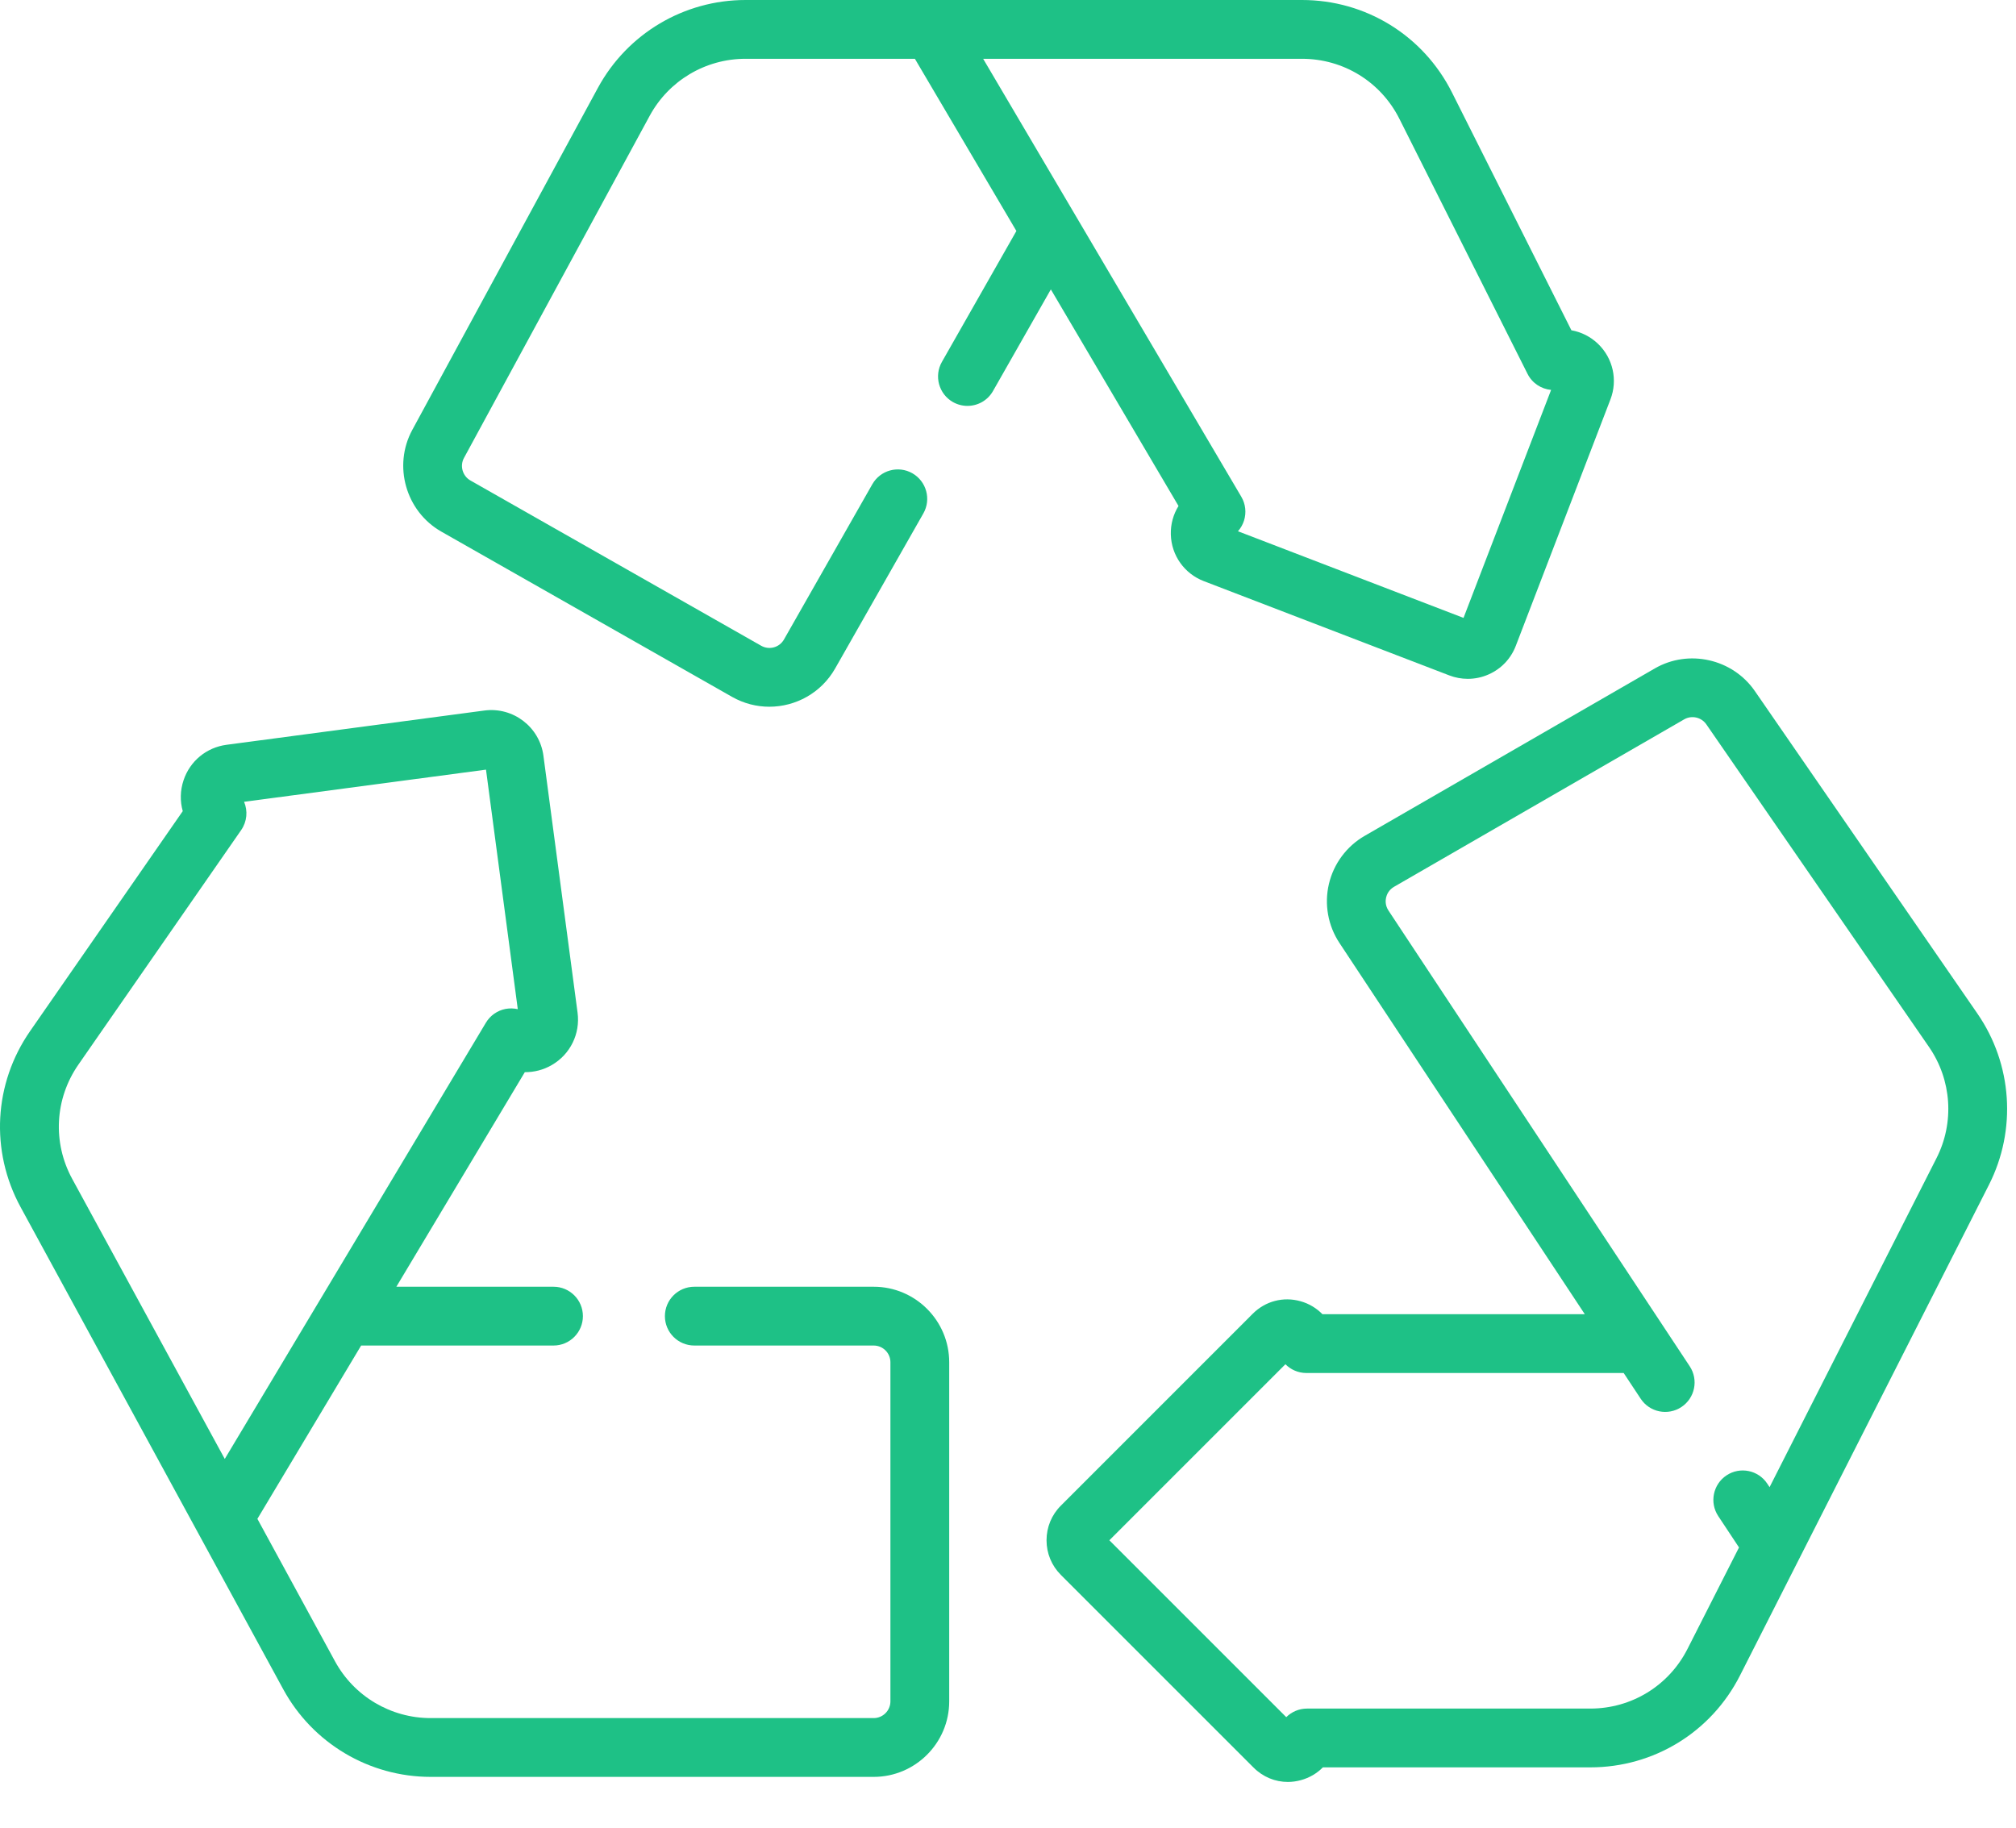 <svg width="43" height="39" viewBox="0 0 43 39" fill="none" xmlns="http://www.w3.org/2000/svg">
<path d="M25.137 10.793C25.026 10.971 24.967 11.182 24.973 11.402C24.985 11.847 25.262 12.237 25.677 12.396L30.913 14.407C31.041 14.456 31.174 14.48 31.307 14.48C31.459 14.48 31.61 14.449 31.753 14.385C32.021 14.266 32.226 14.05 32.331 13.776L34.35 8.519C34.508 8.107 34.405 7.643 34.087 7.336C33.926 7.181 33.727 7.082 33.517 7.045L30.97 1.973C30.358 0.756 29.132 0 27.77 0H15.901C14.587 0 13.381 0.718 12.754 1.872L8.794 9.17C8.378 9.936 8.656 10.909 9.414 11.34L15.615 14.865C15.866 15.007 16.139 15.075 16.409 15.075C16.97 15.075 17.515 14.782 17.812 14.261L19.695 10.951C19.866 10.65 19.761 10.267 19.46 10.095C19.159 9.924 18.776 10.029 18.605 10.331L16.722 13.64C16.625 13.812 16.406 13.872 16.235 13.774L10.034 10.249C9.866 10.154 9.804 9.938 9.896 9.769L13.857 2.471C14.264 1.72 15.047 1.254 15.901 1.254H19.514L21.679 4.927L20.09 7.72C19.919 8.021 20.024 8.404 20.325 8.576C20.423 8.631 20.529 8.658 20.635 8.658C20.853 8.658 21.065 8.544 21.18 8.341L22.414 6.173L25.137 10.793ZM27.77 1.254C28.655 1.254 29.452 1.745 29.849 2.536L32.581 7.974C32.681 8.174 32.875 8.298 33.084 8.317L31.216 13.18L26.405 11.332C26.463 11.267 26.507 11.19 26.534 11.105C26.588 10.935 26.567 10.75 26.477 10.597L20.97 1.254H27.77Z" fill="#1EC186"/>
<path d="M18.635 27.447H14.81C14.463 27.447 14.182 27.727 14.182 28.074C14.182 28.42 14.463 28.701 14.81 28.701H18.635C18.832 28.701 18.992 28.861 18.992 29.058V36.291C18.992 36.487 18.832 36.648 18.635 36.648H9.186C8.334 36.648 7.551 36.183 7.144 35.434L5.49 32.398L7.703 28.701H11.806C12.152 28.701 12.433 28.42 12.433 28.074C12.433 27.727 12.152 27.447 11.806 27.447H8.454L11.194 22.87C11.39 22.872 11.592 22.822 11.771 22.717C12.164 22.489 12.379 22.05 12.319 21.6L11.591 16.12C11.51 15.507 10.945 15.075 10.332 15.156L4.831 15.887C4.404 15.944 4.053 16.233 3.916 16.641C3.842 16.861 3.838 17.09 3.898 17.302L0.642 21.994C-0.135 23.114 -0.212 24.552 0.439 25.748L6.042 36.034C6.67 37.186 7.875 37.902 9.186 37.902H18.635C19.523 37.902 20.246 37.179 20.246 36.291V29.058C20.246 28.169 19.523 27.447 18.635 27.447ZM1.541 25.148C1.117 24.371 1.168 23.436 1.672 22.709L5.144 17.706C5.27 17.524 5.288 17.296 5.206 17.103L10.366 16.417L11.044 21.526C10.96 21.507 10.87 21.505 10.783 21.521C10.608 21.555 10.455 21.662 10.364 21.815L4.794 31.12L1.541 25.148Z" fill="#1EC186"/>
<path d="M42.176 21.619L37.428 14.738C36.954 14.053 36.018 13.841 35.296 14.258L29.108 17.829C28.724 18.05 28.446 18.424 28.345 18.855C28.243 19.286 28.325 19.744 28.569 20.113L33.803 28.033H28.207C28.081 27.904 27.92 27.806 27.739 27.756C27.372 27.653 26.991 27.753 26.72 28.023L22.628 32.116C22.43 32.313 22.322 32.576 22.322 32.855C22.322 33.134 22.43 33.396 22.628 33.594L26.736 37.702C26.936 37.903 27.198 38.01 27.469 38.01C27.561 38.01 27.654 37.997 27.746 37.972C27.927 37.923 28.089 37.828 28.216 37.699H33.92C35.276 37.699 36.5 36.948 37.113 35.739L42.423 25.273C43.017 24.101 42.923 22.701 42.176 21.619ZM41.304 24.705L37.744 31.722L37.695 31.648C37.504 31.358 37.115 31.279 36.826 31.47C36.538 31.661 36.458 32.05 36.649 32.339L37.092 33.008L35.994 35.171C35.596 35.957 34.801 36.445 33.92 36.445H27.878C27.708 36.445 27.55 36.514 27.435 36.628L23.662 32.855L27.417 29.1C27.532 29.216 27.691 29.287 27.864 29.287H34.632L34.995 29.836C35.185 30.125 35.575 30.204 35.863 30.013C36.152 29.822 36.232 29.433 36.041 29.144L29.615 19.422C29.541 19.31 29.552 19.199 29.565 19.143C29.578 19.087 29.618 18.983 29.734 18.916L35.923 15.344C36.083 15.252 36.29 15.299 36.395 15.451L41.144 22.332C41.629 23.034 41.691 23.944 41.304 24.705Z" fill="#1EC186"/>
</svg>
